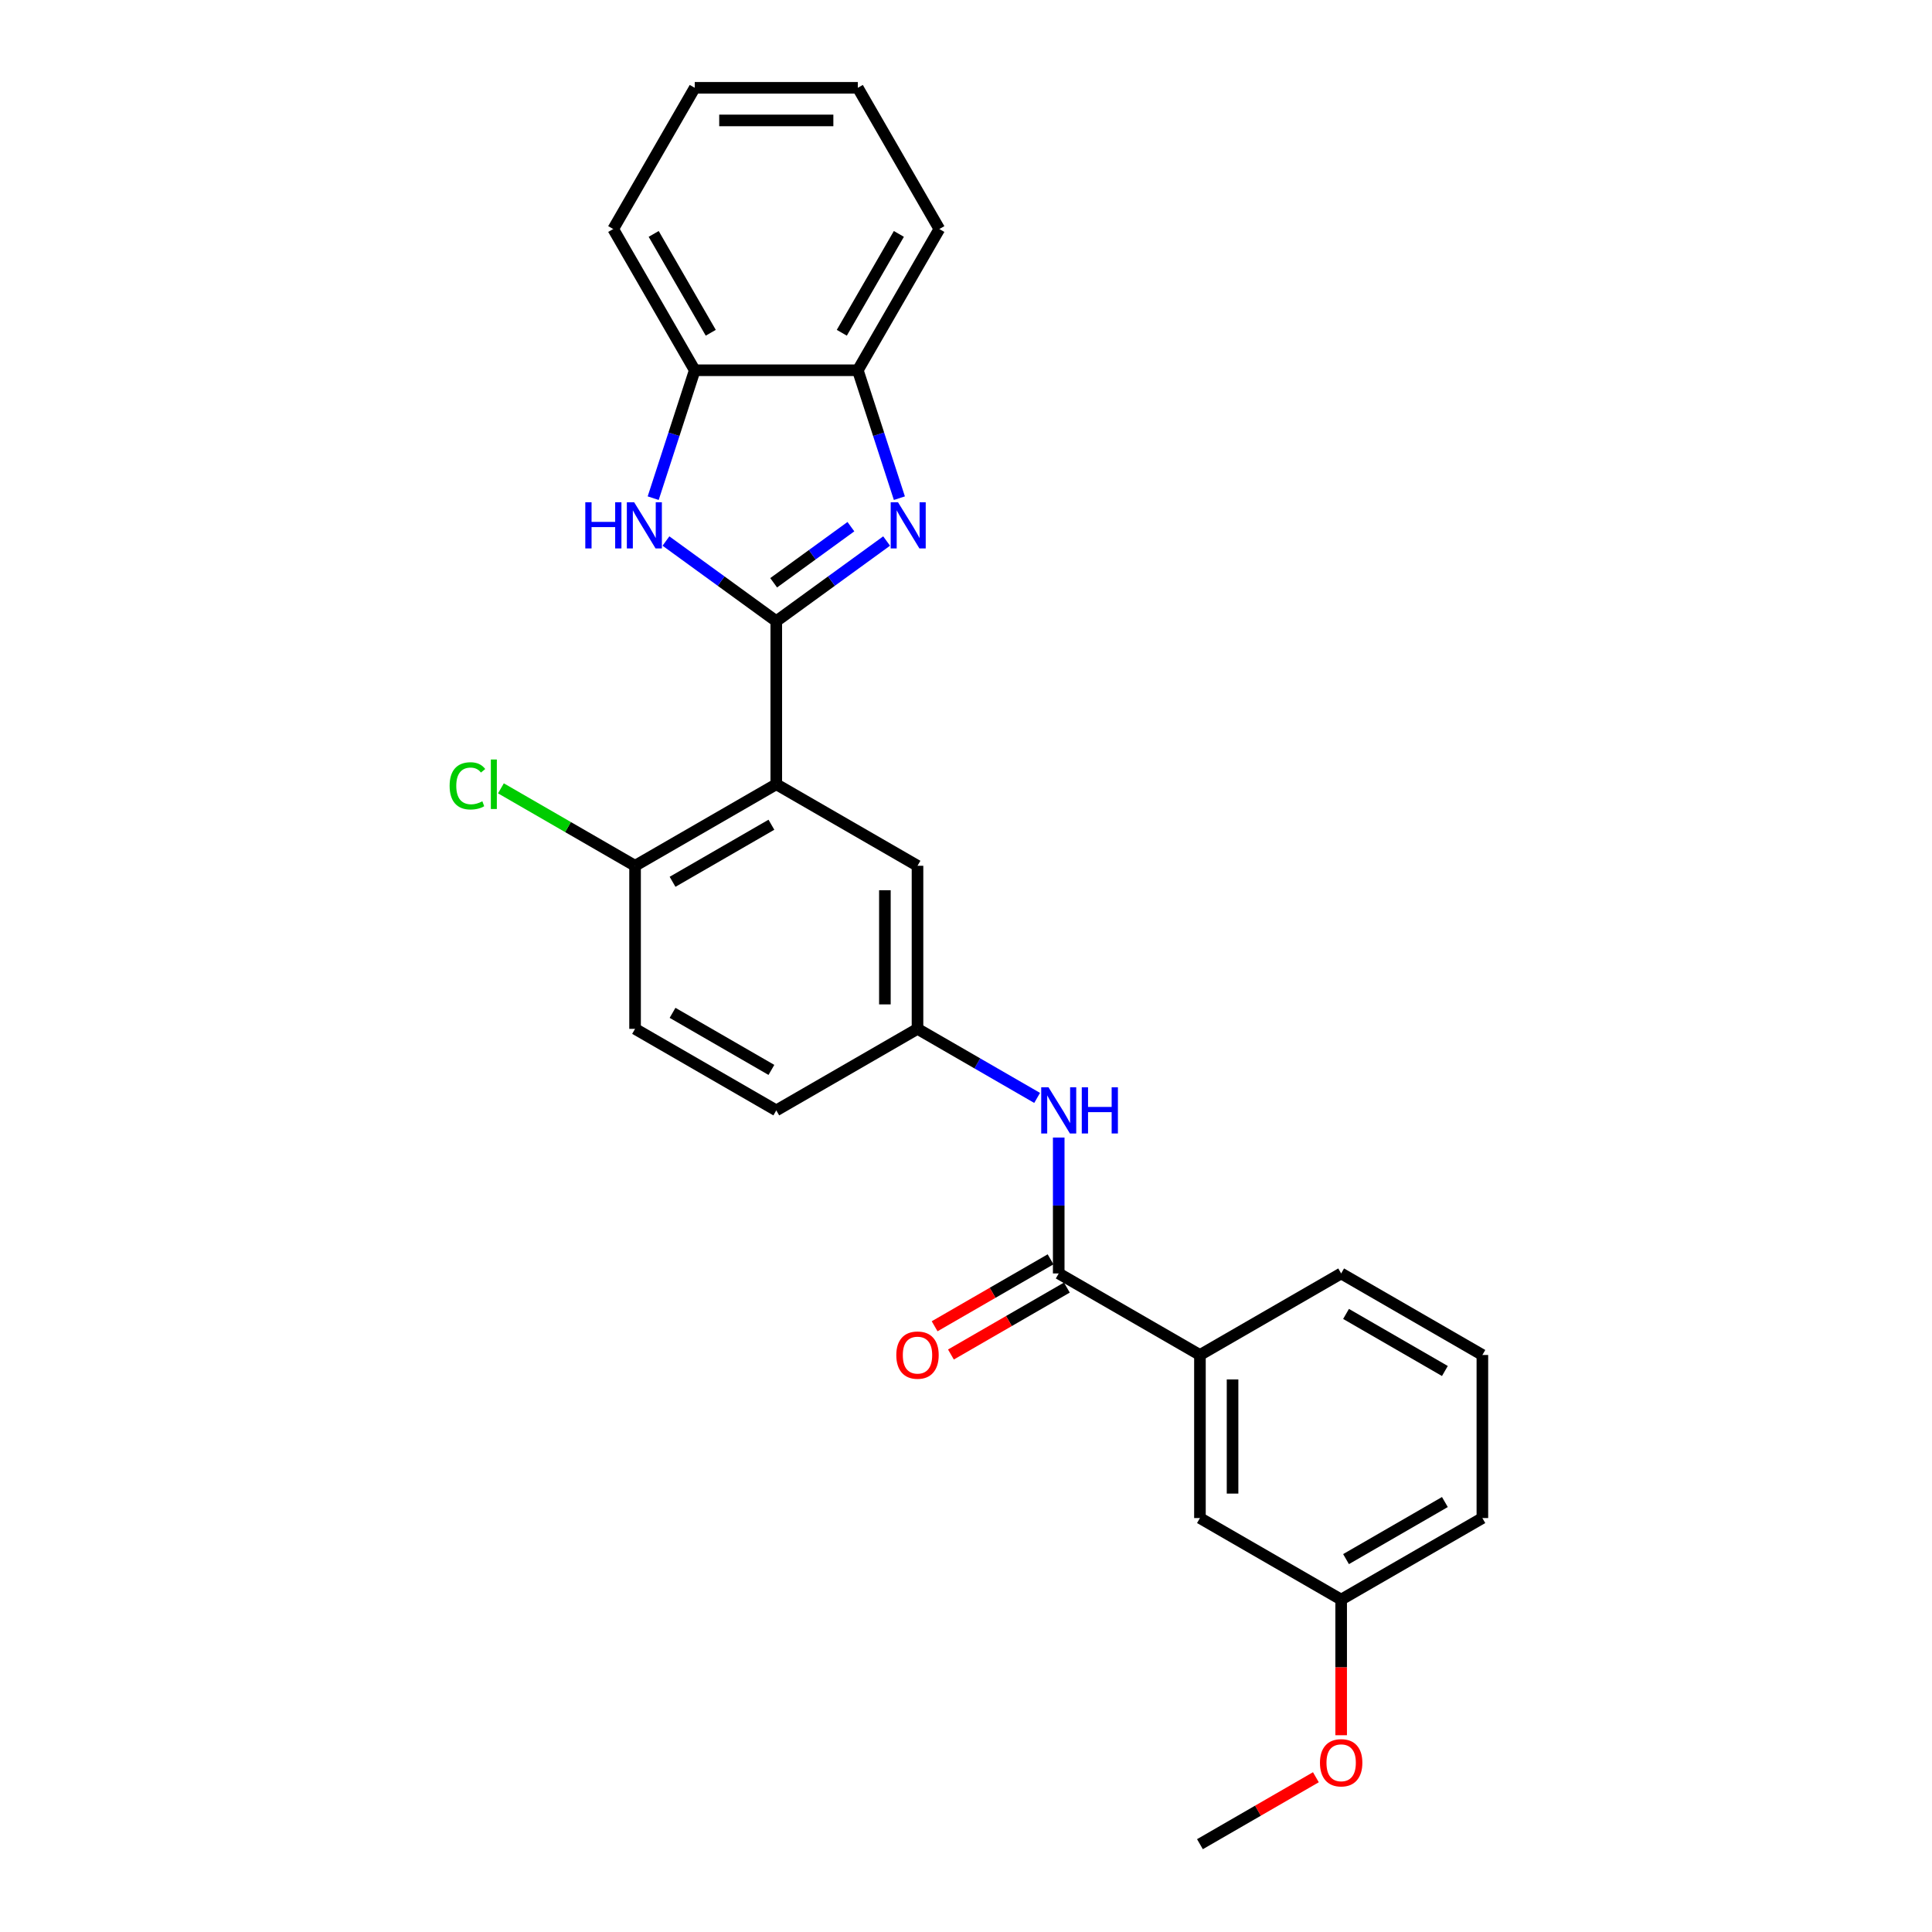 <?xml version='1.0' encoding='iso-8859-1'?>
<svg version='1.1' baseProfile='full'
              xmlns='http://www.w3.org/2000/svg'
                      xmlns:rdkit='http://www.rdkit.org/xml'
                      xmlns:xlink='http://www.w3.org/1999/xlink'
                  xml:space='preserve'
width='1000px' height='1000px' viewBox='0 0 1000 1000'>
<!-- END OF HEADER -->
<rect style='opacity:1.0;fill:#FFFFFF;stroke:none' width='1000' height='1000' x='0' y='0'> </rect>
<path class='bond-0' d='M 401.803,321.526 L 430.357,300.78' style='fill:none;fill-rule:evenodd;stroke:#000000;stroke-width:6px;stroke-linecap:butt;stroke-linejoin:miter;stroke-opacity:1' />
<path class='bond-0' d='M 430.357,300.78 L 458.911,280.035' style='fill:none;fill-rule:evenodd;stroke:#0000FF;stroke-width:6px;stroke-linecap:butt;stroke-linejoin:miter;stroke-opacity:1' />
<path class='bond-0' d='M 400.447,301.646 L 420.435,287.124' style='fill:none;fill-rule:evenodd;stroke:#000000;stroke-width:6px;stroke-linecap:butt;stroke-linejoin:miter;stroke-opacity:1' />
<path class='bond-0' d='M 420.435,287.124 L 440.423,272.602' style='fill:none;fill-rule:evenodd;stroke:#0000FF;stroke-width:6px;stroke-linecap:butt;stroke-linejoin:miter;stroke-opacity:1' />
<path class='bond-1' d='M 401.803,321.526 L 401.803,405.929' style='fill:none;fill-rule:evenodd;stroke:#000000;stroke-width:6px;stroke-linecap:butt;stroke-linejoin:miter;stroke-opacity:1' />
<path class='bond-2' d='M 401.803,321.526 L 373.249,300.78' style='fill:none;fill-rule:evenodd;stroke:#000000;stroke-width:6px;stroke-linecap:butt;stroke-linejoin:miter;stroke-opacity:1' />
<path class='bond-2' d='M 373.249,300.78 L 344.695,280.035' style='fill:none;fill-rule:evenodd;stroke:#0000FF;stroke-width:6px;stroke-linecap:butt;stroke-linejoin:miter;stroke-opacity:1' />
<path class='bond-4' d='M 465.517,257.854 L 454.761,224.749' style='fill:none;fill-rule:evenodd;stroke:#0000FF;stroke-width:6px;stroke-linecap:butt;stroke-linejoin:miter;stroke-opacity:1' />
<path class='bond-4' d='M 454.761,224.749 L 444.004,191.644' style='fill:none;fill-rule:evenodd;stroke:#000000;stroke-width:6px;stroke-linecap:butt;stroke-linejoin:miter;stroke-opacity:1' />
<path class='bond-8' d='M 401.803,405.929 L 328.708,448.13' style='fill:none;fill-rule:evenodd;stroke:#000000;stroke-width:6px;stroke-linecap:butt;stroke-linejoin:miter;stroke-opacity:1' />
<path class='bond-8' d='M 399.279,426.878 L 348.113,456.419' style='fill:none;fill-rule:evenodd;stroke:#000000;stroke-width:6px;stroke-linecap:butt;stroke-linejoin:miter;stroke-opacity:1' />
<path class='bond-9' d='M 401.803,405.929 L 474.898,448.13' style='fill:none;fill-rule:evenodd;stroke:#000000;stroke-width:6px;stroke-linecap:butt;stroke-linejoin:miter;stroke-opacity:1' />
<path class='bond-5' d='M 338.089,257.854 L 348.845,224.749' style='fill:none;fill-rule:evenodd;stroke:#0000FF;stroke-width:6px;stroke-linecap:butt;stroke-linejoin:miter;stroke-opacity:1' />
<path class='bond-5' d='M 348.845,224.749 L 359.602,191.644' style='fill:none;fill-rule:evenodd;stroke:#000000;stroke-width:6px;stroke-linecap:butt;stroke-linejoin:miter;stroke-opacity:1' />
<path class='bond-3' d='M 547.992,659.136 L 547.992,623.966' style='fill:none;fill-rule:evenodd;stroke:#000000;stroke-width:6px;stroke-linecap:butt;stroke-linejoin:miter;stroke-opacity:1' />
<path class='bond-3' d='M 547.992,623.966 L 547.992,588.795' style='fill:none;fill-rule:evenodd;stroke:#0000FF;stroke-width:6px;stroke-linecap:butt;stroke-linejoin:miter;stroke-opacity:1' />
<path class='bond-7' d='M 547.992,659.136 L 621.087,701.338' style='fill:none;fill-rule:evenodd;stroke:#000000;stroke-width:6px;stroke-linecap:butt;stroke-linejoin:miter;stroke-opacity:1' />
<path class='bond-11' d='M 543.772,651.827 L 513.766,669.151' style='fill:none;fill-rule:evenodd;stroke:#000000;stroke-width:6px;stroke-linecap:butt;stroke-linejoin:miter;stroke-opacity:1' />
<path class='bond-11' d='M 513.766,669.151 L 483.76,686.475' style='fill:none;fill-rule:evenodd;stroke:#FF0000;stroke-width:6px;stroke-linecap:butt;stroke-linejoin:miter;stroke-opacity:1' />
<path class='bond-11' d='M 552.212,666.446 L 522.206,683.77' style='fill:none;fill-rule:evenodd;stroke:#000000;stroke-width:6px;stroke-linecap:butt;stroke-linejoin:miter;stroke-opacity:1' />
<path class='bond-11' d='M 522.206,683.77 L 492.2,701.094' style='fill:none;fill-rule:evenodd;stroke:#FF0000;stroke-width:6px;stroke-linecap:butt;stroke-linejoin:miter;stroke-opacity:1' />
<path class='bond-19' d='M 444.004,191.644 L 486.205,118.549' style='fill:none;fill-rule:evenodd;stroke:#000000;stroke-width:6px;stroke-linecap:butt;stroke-linejoin:miter;stroke-opacity:1' />
<path class='bond-19' d='M 435.715,172.24 L 465.256,121.073' style='fill:none;fill-rule:evenodd;stroke:#000000;stroke-width:6px;stroke-linecap:butt;stroke-linejoin:miter;stroke-opacity:1' />
<path class='bond-26' d='M 444.004,191.644 L 359.602,191.644' style='fill:none;fill-rule:evenodd;stroke:#000000;stroke-width:6px;stroke-linecap:butt;stroke-linejoin:miter;stroke-opacity:1' />
<path class='bond-21' d='M 359.602,191.644 L 317.4,118.549' style='fill:none;fill-rule:evenodd;stroke:#000000;stroke-width:6px;stroke-linecap:butt;stroke-linejoin:miter;stroke-opacity:1' />
<path class='bond-21' d='M 367.89,172.24 L 338.349,121.073' style='fill:none;fill-rule:evenodd;stroke:#000000;stroke-width:6px;stroke-linecap:butt;stroke-linejoin:miter;stroke-opacity:1' />
<path class='bond-6' d='M 536.817,568.282 L 505.858,550.407' style='fill:none;fill-rule:evenodd;stroke:#0000FF;stroke-width:6px;stroke-linecap:butt;stroke-linejoin:miter;stroke-opacity:1' />
<path class='bond-6' d='M 505.858,550.407 L 474.898,532.533' style='fill:none;fill-rule:evenodd;stroke:#000000;stroke-width:6px;stroke-linecap:butt;stroke-linejoin:miter;stroke-opacity:1' />
<path class='bond-12' d='M 621.087,701.338 L 621.087,785.74' style='fill:none;fill-rule:evenodd;stroke:#000000;stroke-width:6px;stroke-linecap:butt;stroke-linejoin:miter;stroke-opacity:1' />
<path class='bond-12' d='M 637.968,713.998 L 637.968,773.08' style='fill:none;fill-rule:evenodd;stroke:#000000;stroke-width:6px;stroke-linecap:butt;stroke-linejoin:miter;stroke-opacity:1' />
<path class='bond-18' d='M 621.087,701.338 L 694.182,659.136' style='fill:none;fill-rule:evenodd;stroke:#000000;stroke-width:6px;stroke-linecap:butt;stroke-linejoin:miter;stroke-opacity:1' />
<path class='bond-13' d='M 328.708,448.13 L 328.708,532.533' style='fill:none;fill-rule:evenodd;stroke:#000000;stroke-width:6px;stroke-linecap:butt;stroke-linejoin:miter;stroke-opacity:1' />
<path class='bond-15' d='M 328.708,448.13 L 293.992,428.087' style='fill:none;fill-rule:evenodd;stroke:#000000;stroke-width:6px;stroke-linecap:butt;stroke-linejoin:miter;stroke-opacity:1' />
<path class='bond-15' d='M 293.992,428.087 L 259.276,408.044' style='fill:none;fill-rule:evenodd;stroke:#00CC00;stroke-width:6px;stroke-linecap:butt;stroke-linejoin:miter;stroke-opacity:1' />
<path class='bond-10' d='M 474.898,448.13 L 474.898,532.533' style='fill:none;fill-rule:evenodd;stroke:#000000;stroke-width:6px;stroke-linecap:butt;stroke-linejoin:miter;stroke-opacity:1' />
<path class='bond-10' d='M 458.017,460.79 L 458.017,519.872' style='fill:none;fill-rule:evenodd;stroke:#000000;stroke-width:6px;stroke-linecap:butt;stroke-linejoin:miter;stroke-opacity:1' />
<path class='bond-14' d='M 474.898,532.533 L 401.803,574.734' style='fill:none;fill-rule:evenodd;stroke:#000000;stroke-width:6px;stroke-linecap:butt;stroke-linejoin:miter;stroke-opacity:1' />
<path class='bond-16' d='M 621.087,785.74 L 694.182,827.942' style='fill:none;fill-rule:evenodd;stroke:#000000;stroke-width:6px;stroke-linecap:butt;stroke-linejoin:miter;stroke-opacity:1' />
<path class='bond-28' d='M 328.708,532.533 L 401.803,574.734' style='fill:none;fill-rule:evenodd;stroke:#000000;stroke-width:6px;stroke-linecap:butt;stroke-linejoin:miter;stroke-opacity:1' />
<path class='bond-28' d='M 348.113,524.244 L 399.279,553.785' style='fill:none;fill-rule:evenodd;stroke:#000000;stroke-width:6px;stroke-linecap:butt;stroke-linejoin:miter;stroke-opacity:1' />
<path class='bond-17' d='M 694.182,827.942 L 694.182,863.045' style='fill:none;fill-rule:evenodd;stroke:#000000;stroke-width:6px;stroke-linecap:butt;stroke-linejoin:miter;stroke-opacity:1' />
<path class='bond-17' d='M 694.182,863.045 L 694.182,898.148' style='fill:none;fill-rule:evenodd;stroke:#FF0000;stroke-width:6px;stroke-linecap:butt;stroke-linejoin:miter;stroke-opacity:1' />
<path class='bond-29' d='M 694.182,827.942 L 767.277,785.74' style='fill:none;fill-rule:evenodd;stroke:#000000;stroke-width:6px;stroke-linecap:butt;stroke-linejoin:miter;stroke-opacity:1' />
<path class='bond-29' d='M 696.706,806.992 L 747.872,777.452' style='fill:none;fill-rule:evenodd;stroke:#000000;stroke-width:6px;stroke-linecap:butt;stroke-linejoin:miter;stroke-opacity:1' />
<path class='bond-23' d='M 681.099,919.897 L 651.093,937.221' style='fill:none;fill-rule:evenodd;stroke:#FF0000;stroke-width:6px;stroke-linecap:butt;stroke-linejoin:miter;stroke-opacity:1' />
<path class='bond-23' d='M 651.093,937.221 L 621.087,954.545' style='fill:none;fill-rule:evenodd;stroke:#000000;stroke-width:6px;stroke-linecap:butt;stroke-linejoin:miter;stroke-opacity:1' />
<path class='bond-20' d='M 694.182,659.136 L 767.277,701.338' style='fill:none;fill-rule:evenodd;stroke:#000000;stroke-width:6px;stroke-linecap:butt;stroke-linejoin:miter;stroke-opacity:1' />
<path class='bond-20' d='M 696.706,680.086 L 747.872,709.627' style='fill:none;fill-rule:evenodd;stroke:#000000;stroke-width:6px;stroke-linecap:butt;stroke-linejoin:miter;stroke-opacity:1' />
<path class='bond-24' d='M 486.205,118.549 L 444.004,45.455' style='fill:none;fill-rule:evenodd;stroke:#000000;stroke-width:6px;stroke-linecap:butt;stroke-linejoin:miter;stroke-opacity:1' />
<path class='bond-22' d='M 767.277,701.338 L 767.277,785.74' style='fill:none;fill-rule:evenodd;stroke:#000000;stroke-width:6px;stroke-linecap:butt;stroke-linejoin:miter;stroke-opacity:1' />
<path class='bond-25' d='M 317.4,118.549 L 359.602,45.455' style='fill:none;fill-rule:evenodd;stroke:#000000;stroke-width:6px;stroke-linecap:butt;stroke-linejoin:miter;stroke-opacity:1' />
<path class='bond-27' d='M 444.004,45.455 L 359.602,45.455' style='fill:none;fill-rule:evenodd;stroke:#000000;stroke-width:6px;stroke-linecap:butt;stroke-linejoin:miter;stroke-opacity:1' />
<path class='bond-27' d='M 431.344,62.335 L 372.262,62.335' style='fill:none;fill-rule:evenodd;stroke:#000000;stroke-width:6px;stroke-linecap:butt;stroke-linejoin:miter;stroke-opacity:1' />
<path  class='atom-1' d='M 464.802 259.964
L 472.635 272.625
Q 473.411 273.874, 474.661 276.136
Q 475.91 278.398, 475.977 278.533
L 475.977 259.964
L 479.151 259.964
L 479.151 283.867
L 475.876 283.867
L 467.469 270.025
Q 466.49 268.405, 465.444 266.548
Q 464.431 264.691, 464.127 264.117
L 464.127 283.867
L 461.021 283.867
L 461.021 259.964
L 464.802 259.964
' fill='#0000FF'/>
<path  class='atom-3' d='M 302.949 259.964
L 306.19 259.964
L 306.19 270.126
L 318.412 270.126
L 318.412 259.964
L 321.653 259.964
L 321.653 283.867
L 318.412 283.867
L 318.412 272.827
L 306.19 272.827
L 306.19 283.867
L 302.949 283.867
L 302.949 259.964
' fill='#0000FF'/>
<path  class='atom-3' d='M 328.236 259.964
L 336.069 272.625
Q 336.845 273.874, 338.094 276.136
Q 339.344 278.398, 339.411 278.533
L 339.411 259.964
L 342.585 259.964
L 342.585 283.867
L 339.31 283.867
L 330.903 270.025
Q 329.924 268.405, 328.878 266.548
Q 327.865 264.691, 327.561 264.117
L 327.561 283.867
L 324.455 283.867
L 324.455 259.964
L 328.236 259.964
' fill='#0000FF'/>
<path  class='atom-7' d='M 542.709 562.783
L 550.541 575.443
Q 551.318 576.692, 552.567 578.954
Q 553.816 581.216, 553.884 581.351
L 553.884 562.783
L 557.057 562.783
L 557.057 586.685
L 553.782 586.685
L 545.376 572.843
Q 544.397 571.223, 543.35 569.366
Q 542.337 567.509, 542.034 566.935
L 542.034 586.685
L 538.928 586.685
L 538.928 562.783
L 542.709 562.783
' fill='#0000FF'/>
<path  class='atom-7' d='M 559.927 562.783
L 563.168 562.783
L 563.168 572.945
L 575.389 572.945
L 575.389 562.783
L 578.63 562.783
L 578.63 586.685
L 575.389 586.685
L 575.389 575.645
L 563.168 575.645
L 563.168 586.685
L 559.927 586.685
L 559.927 562.783
' fill='#0000FF'/>
<path  class='atom-12' d='M 463.925 701.405
Q 463.925 695.666, 466.761 692.459
Q 469.597 689.251, 474.898 689.251
Q 480.198 689.251, 483.034 692.459
Q 485.87 695.666, 485.87 701.405
Q 485.87 707.212, 483 710.521
Q 480.131 713.796, 474.898 713.796
Q 469.631 713.796, 466.761 710.521
Q 463.925 707.246, 463.925 701.405
M 474.898 711.095
Q 478.544 711.095, 480.502 708.664
Q 482.494 706.199, 482.494 701.405
Q 482.494 696.713, 480.502 694.349
Q 478.544 691.952, 474.898 691.952
Q 471.251 691.952, 469.26 694.315
Q 467.301 696.679, 467.301 701.405
Q 467.301 706.233, 469.26 708.664
Q 471.251 711.095, 474.898 711.095
' fill='#FF0000'/>
<path  class='atom-16' d='M 232.723 406.756
Q 232.723 400.814, 235.492 397.708
Q 238.294 394.568, 243.594 394.568
Q 248.524 394.568, 251.157 398.046
L 248.929 399.869
Q 247.004 397.337, 243.594 397.337
Q 239.982 397.337, 238.058 399.767
Q 236.167 402.164, 236.167 406.756
Q 236.167 411.483, 238.125 413.913
Q 240.117 416.344, 243.966 416.344
Q 246.599 416.344, 249.671 414.757
L 250.617 417.289
Q 249.368 418.1, 247.477 418.572
Q 245.586 419.045, 243.493 419.045
Q 238.294 419.045, 235.492 415.871
Q 232.723 412.698, 232.723 406.756
' fill='#00CC00'/>
<path  class='atom-16' d='M 254.06 393.117
L 257.166 393.117
L 257.166 418.741
L 254.06 418.741
L 254.06 393.117
' fill='#00CC00'/>
<path  class='atom-18' d='M 683.21 912.412
Q 683.21 906.672, 686.045 903.465
Q 688.881 900.258, 694.182 900.258
Q 699.482 900.258, 702.318 903.465
Q 705.154 906.672, 705.154 912.412
Q 705.154 918.219, 702.285 921.527
Q 699.415 924.802, 694.182 924.802
Q 688.915 924.802, 686.045 921.527
Q 683.21 918.252, 683.21 912.412
M 694.182 922.101
Q 697.828 922.101, 699.786 919.67
Q 701.778 917.206, 701.778 912.412
Q 701.778 907.719, 699.786 905.356
Q 697.828 902.959, 694.182 902.959
Q 690.536 902.959, 688.544 905.322
Q 686.586 907.685, 686.586 912.412
Q 686.586 917.24, 688.544 919.67
Q 690.536 922.101, 694.182 922.101
' fill='#FF0000'/>
</svg>
